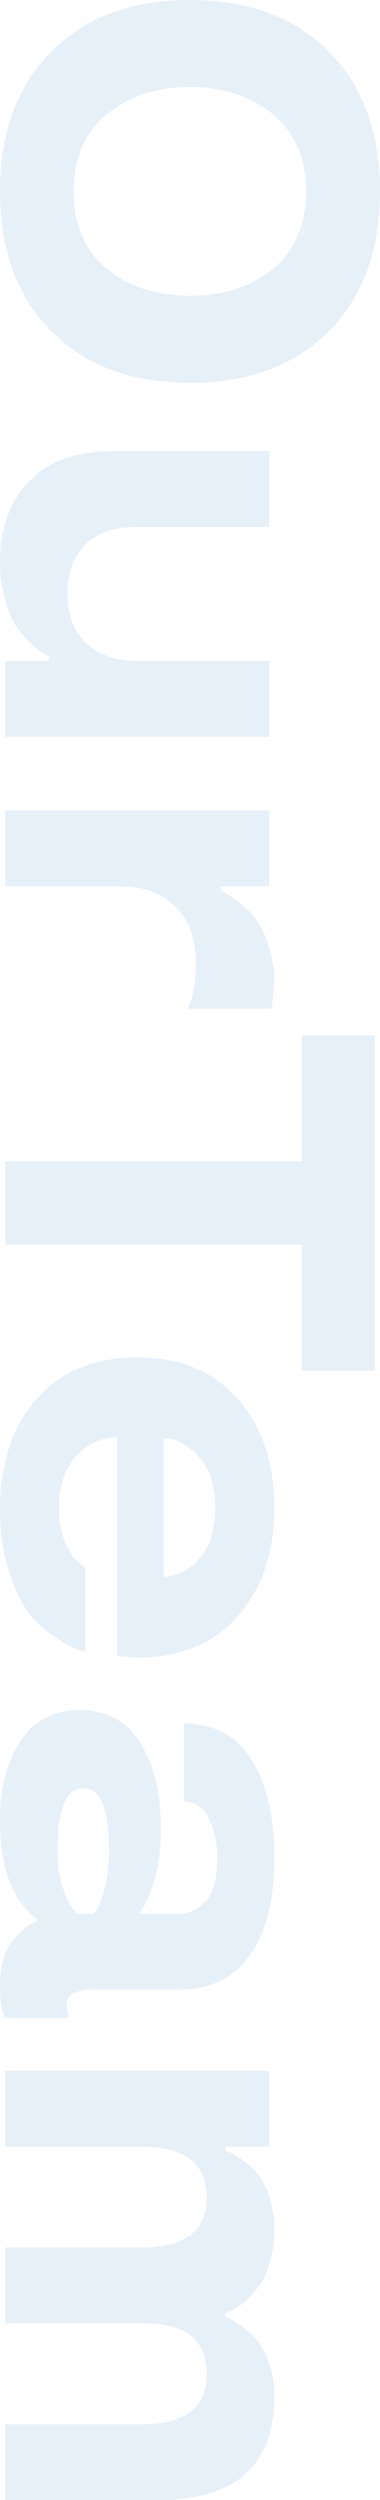 <svg xmlns="http://www.w3.org/2000/svg" width="160" height="1051" viewBox="0 0 160 1051" fill="none"><path d="M138.507 139.181C124.034 153.683 104.532 160.935 80 160.935C55.396 160.935 35.929 153.683 21.601 139.181C7.2 124.751 0 105.161 0 80.413C0 55.665 7.2 36.112 21.601 21.754C35.929 7.251 55.396 0 80 0C104.532 0 124.034 7.251 138.507 21.754C152.836 36.184 160 55.737 160 80.413C160 105.089 152.836 124.678 138.507 139.181ZM31.045 80.522C31.045 94.447 35.64 105.233 44.83 112.882C54.021 120.53 65.744 124.354 80 124.354C94.184 124.354 105.871 120.53 115.061 112.882C124.251 105.233 128.847 94.447 128.847 80.522C128.847 66.596 124.251 55.809 115.061 48.161C105.798 40.441 94.111 36.581 80 36.581C65.816 36.581 54.093 40.441 44.83 48.161C35.64 55.809 31.045 66.596 31.045 80.522Z" fill="#006DC1" fill-opacity="0.1"></path><path d="M113.324 189.615V221.542H57.313C47.978 221.542 40.814 224.031 35.821 229.01C30.9 233.988 28.44 240.879 28.44 249.681C28.44 258.7 31.117 265.663 36.472 270.569C41.755 275.404 48.702 277.821 57.313 277.821H113.324V309.748H2.171V277.821H20.624V276.089C18.743 275.223 16.391 273.528 13.569 271.002C11.108 268.838 8.973 266.457 7.164 263.859C5.138 260.973 3.437 257.005 2.062 251.954C0.687 246.976 0 241.709 0 236.153C0 222.228 4.052 211.008 12.157 202.494C20.19 193.908 32.275 189.615 48.413 189.615H113.324Z" fill="#006DC1" fill-opacity="0.1"></path><path d="M115.495 412.997L114.41 424.036H79.132C81.375 419.274 82.46 412.853 82.388 404.772C82.388 394.454 79.493 386.517 73.704 380.962C67.77 375.406 60.317 372.628 51.343 372.628H2.171V340.701H113.324V372.628H92.917V374.468C95.522 375.622 98.127 377.246 100.733 379.338C103.41 381.431 105.726 383.776 107.68 386.373C109.851 389.331 111.696 393.191 113.216 397.953C114.735 402.715 115.495 407.73 115.495 412.997Z" fill="#006DC1" fill-opacity="0.1"></path><path d="M127.11 488.215V435.292H157.829V576.205H127.11V523.281H2.171V488.215H127.11Z" fill="#006DC1" fill-opacity="0.1"></path><path d="M57.748 696.879L49.281 696.229V604.236C42.623 604.236 36.906 606.869 32.13 612.136C27.282 617.259 24.858 624.655 24.858 634.323C24.858 639.806 25.798 644.713 27.68 649.042C29.561 653.155 31.443 655.86 33.324 657.159L35.929 659.215V694.173C34.916 694.029 33.65 693.704 32.13 693.199C30.321 692.622 27.463 691.034 23.555 688.437C19.285 685.695 15.595 682.412 12.483 678.588C9.227 674.403 6.368 668.523 3.908 660.947C1.303 653.01 0 644.136 0 634.323C0 615.419 5.102 600.087 15.305 588.326C25.509 576.565 39.656 570.685 57.748 570.685C75.839 570.685 89.986 576.529 100.19 588.218C110.393 599.906 115.495 615.13 115.495 633.89C115.495 652.505 110.393 667.657 100.19 679.346C89.986 691.034 75.839 696.879 57.748 696.879ZM83.799 655.427C88.358 650.305 90.638 643.125 90.638 633.89C90.638 624.655 88.322 617.512 83.691 612.461C78.987 607.266 74.03 604.668 68.82 604.668V662.895C74.175 662.895 79.168 660.406 83.799 655.427Z" fill="#006DC1" fill-opacity="0.1"></path><path d="M33.541 718.957C44.975 718.957 53.55 723.647 59.267 733.027C64.912 742.406 67.734 754.275 67.734 768.634C67.734 776.065 66.974 782.739 65.454 788.656C63.79 794.572 62.27 798.685 60.895 800.994L58.399 804.565H74.681C79.457 804.565 83.474 802.761 86.73 799.154C89.914 795.546 91.506 789.521 91.506 781.08C91.506 775.019 90.384 769.608 88.141 764.846C85.825 759.867 82.279 757.378 77.503 757.378V724.585C90.167 724.657 99.683 729.78 106.052 739.953C112.347 750.054 115.495 763.763 115.495 781.08C115.495 798.613 112.094 812.213 105.292 821.882C98.489 831.622 88.286 836.492 74.681 836.492H39.946C35.459 836.492 32.347 837.034 30.611 838.116C28.874 839.198 28.005 841.074 28.005 843.744L28.874 848.397H2.171C0.724 845.656 0 841.074 0 834.652C0 826.355 1.809 820.078 5.427 815.821C8.539 811.997 11.398 809.58 14.003 808.57L15.522 807.92V806.297C15.233 806.297 14.582 805.936 13.569 805.215C12.628 804.493 11.325 803.086 9.661 800.994C7.996 798.973 6.513 796.556 5.21 793.742C1.737 786.383 0 776.751 0 764.846C0 751.714 2.858 740.783 8.575 732.053C14.22 723.322 22.542 718.957 33.541 718.957ZM24.206 777.941C24.206 783.641 24.93 788.764 26.377 793.309C27.752 797.639 29.163 800.633 30.611 802.292L32.673 804.565H39.294C39.873 803.988 40.489 803.23 41.14 802.292C41.936 801.066 42.913 798.216 44.071 793.742C45.301 788.98 45.916 783.713 45.916 777.941C45.916 760.48 42.298 751.75 35.061 751.75C27.825 751.75 24.206 760.48 24.206 777.941Z" fill="#006DC1" fill-opacity="0.1"></path><path d="M2.171 1051V1019.18H59.702C77.938 1019.18 87.056 1012.15 87.056 998.076C87.056 983.862 78.263 976.755 60.678 976.755H2.171V944.828H59.702C77.938 944.828 87.056 937.83 87.056 923.832C87.056 909.618 77.938 902.511 59.702 902.511H2.171V870.584H113.324V902.511H94.871V904.135C96.753 904.64 99.141 905.938 102.035 908.031C104.496 909.763 106.594 911.711 108.331 913.875C110.357 916.184 112.058 919.467 113.433 923.724C114.808 927.981 115.495 932.526 115.495 937.361C115.495 942.483 114.808 947.245 113.433 951.647C112.13 956.048 110.43 959.511 108.331 962.037C104.134 967.087 100.299 970.298 96.825 971.669L94.871 972.535V974.158C96.318 974.519 98.707 975.854 102.035 978.162C104.496 979.894 106.594 981.842 108.331 984.007C110.357 986.532 112.058 989.815 113.433 993.856C114.808 997.968 115.495 1002.41 115.495 1007.17C115.495 1036.46 99.285 1051.07 66.866 1051H2.171Z" fill="#006DC1" fill-opacity="0.1"></path></svg>